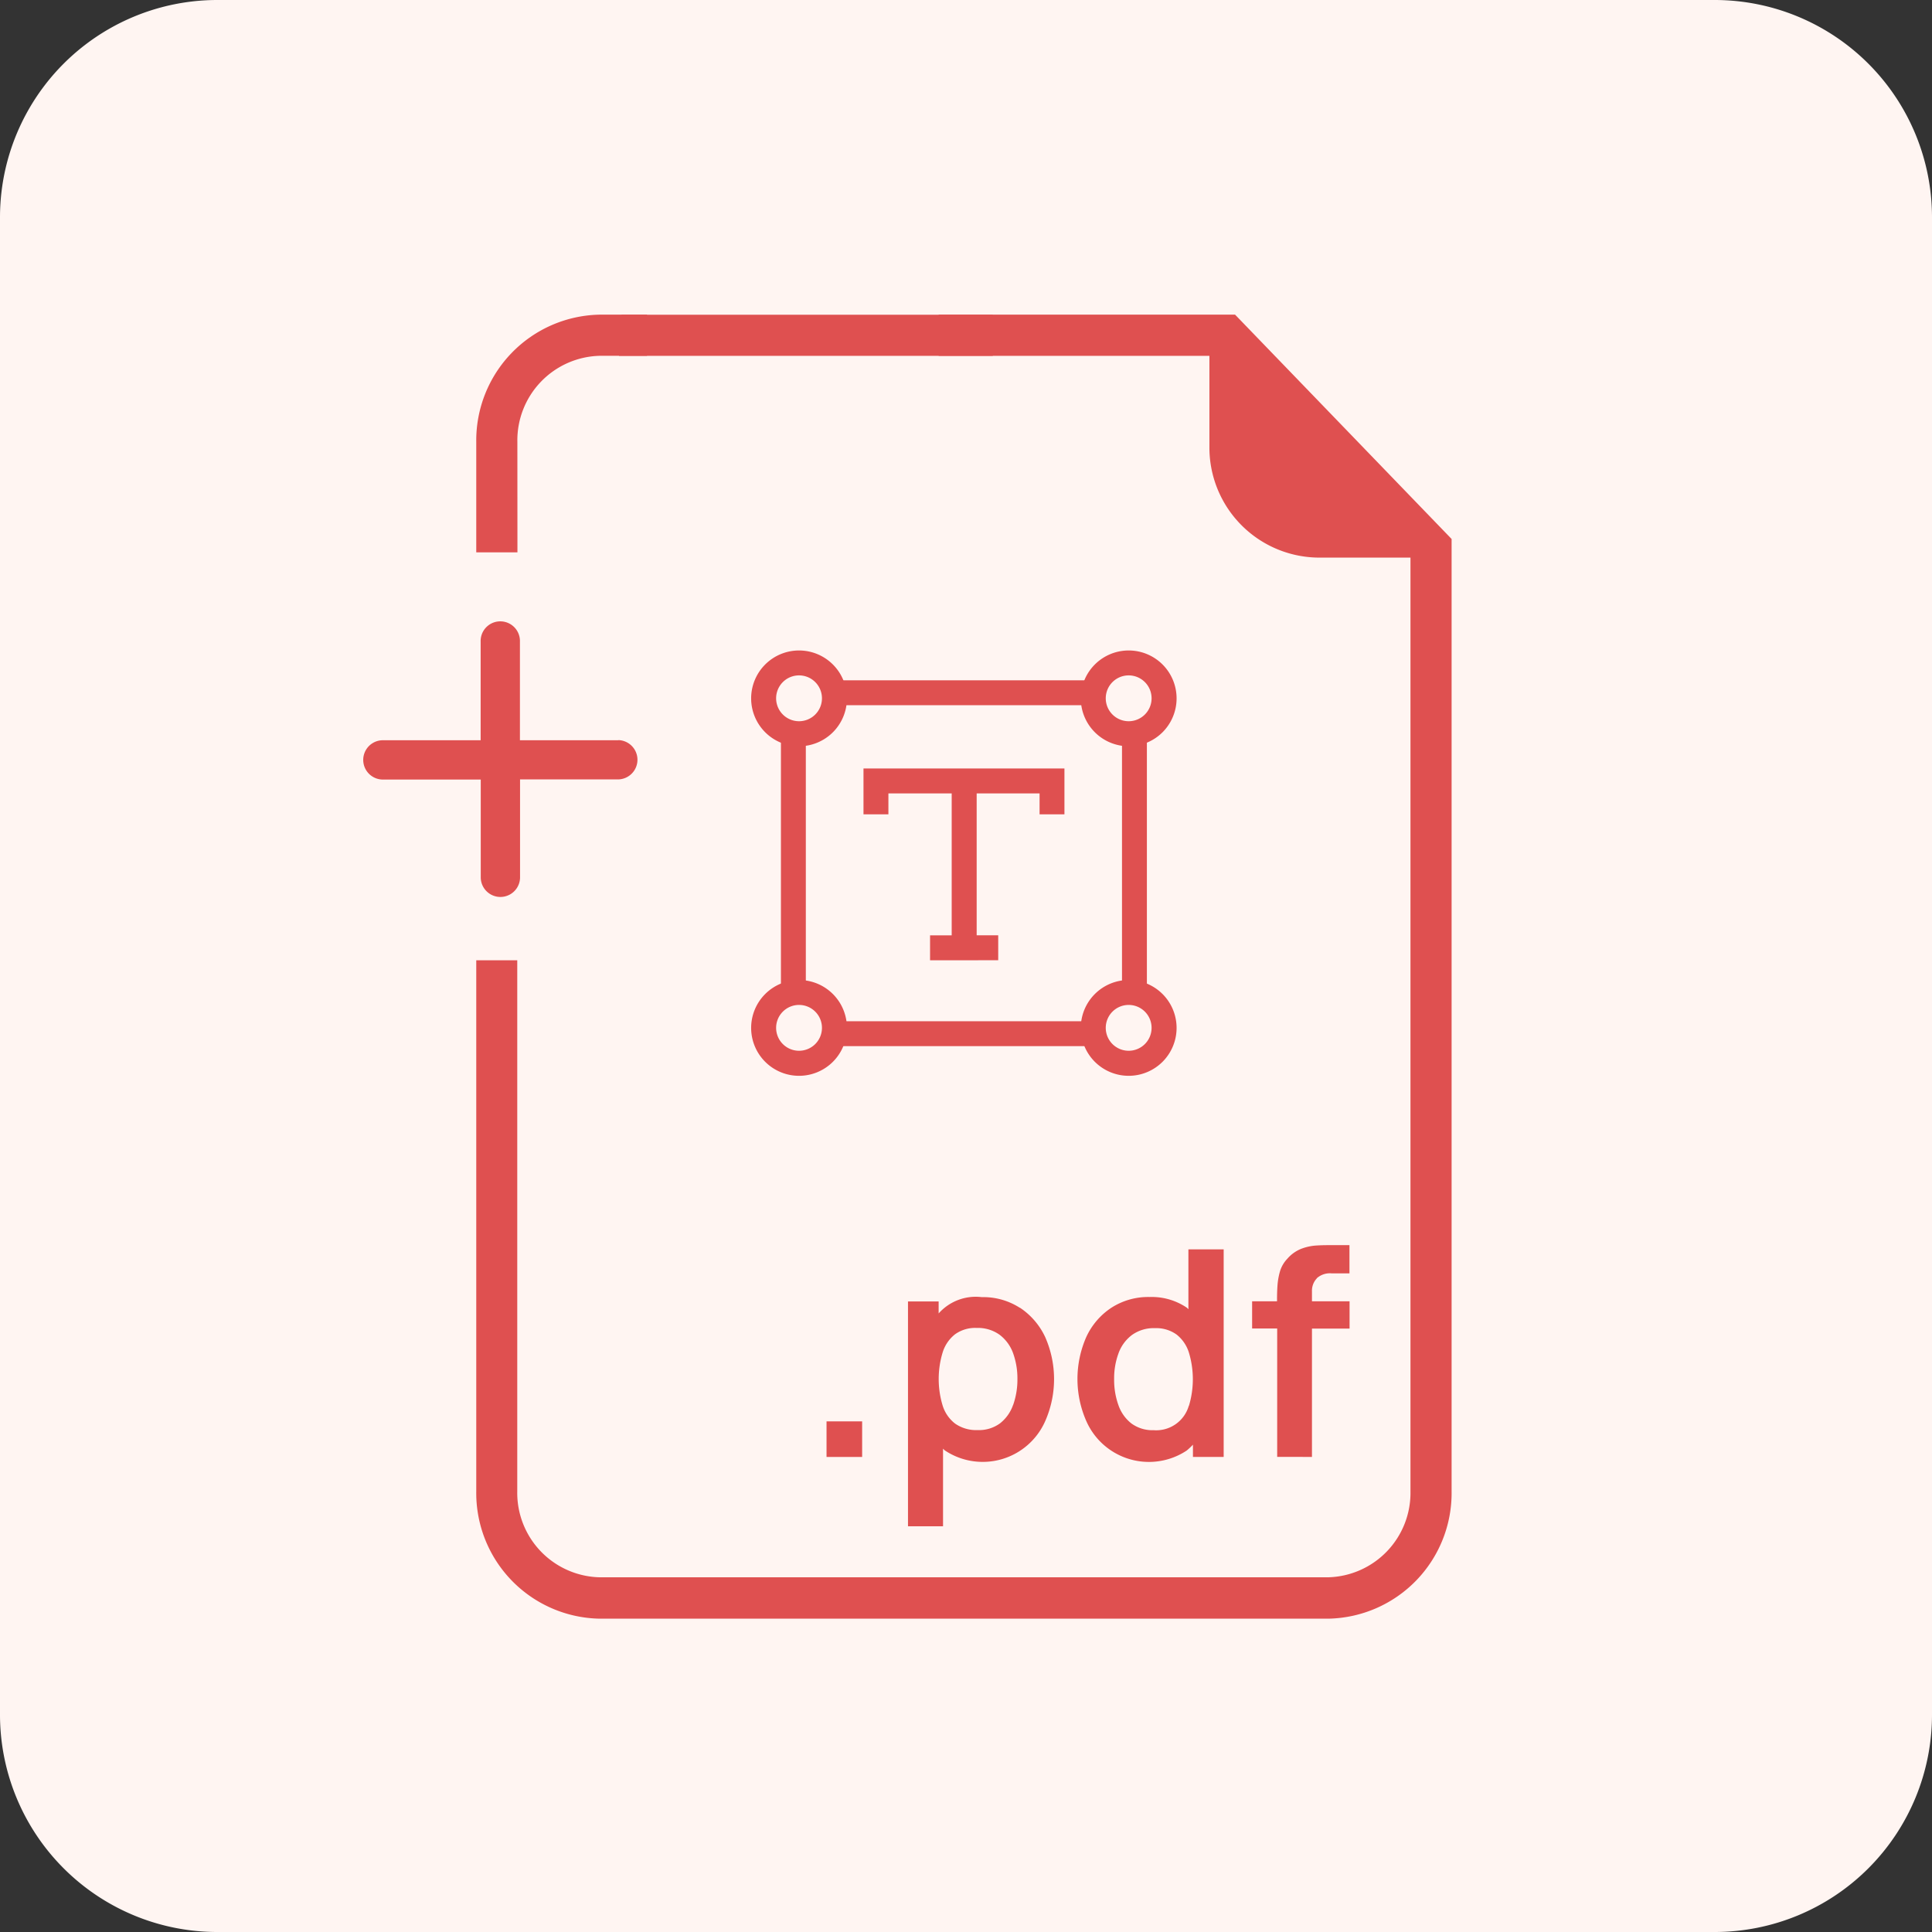 <svg id="PDF_Creator_86" data-name="PDF Creator 86" xmlns="http://www.w3.org/2000/svg" xmlns:xlink="http://www.w3.org/1999/xlink" width="86" height="86" viewBox="0 0 86 86">
  <rect x="0" y="0" width="86" height="86" fill="#333333" stroke="none"/>
  <defs>
    <clipPath id="clip-path">
      <rect id="Rectangle_3249" data-name="Rectangle 3249" width="86" height="86" fill="none"/>
    </clipPath>
  </defs>
  <g id="Group_3823" data-name="Group 3823" clip-path="url(#clip-path)">
    <path id="Path_5503" data-name="Path 5503" d="M9.675,0h66.65A9.675,9.675,0,0,1,86,9.675v66.65A9.675,9.675,0,0,1,76.325,86H9.675A9.675,9.675,0,0,1,0,76.325V9.675A9.675,9.675,0,0,1,9.675,0" fill="#fff5f2"/>
    <path id="Path_5504" data-name="Path 5504" d="M27.526,32.951H23.144V28.565a.875.875,0,1,0-1.749-.059.58.58,0,0,0,0,.059v4.386H17.014a.875.875,0,0,0,0,1.749H21.4v4.381a.875.875,0,0,0,1.749,0V34.694h4.381a.875.875,0,0,0,0-1.749" fill="#df5050"/>
    <path id="Path_5505" data-name="Path 5505" d="M41.4,42.745V41.636h.963V35.317H39.546v.931H38.437V34.207h8.945v2.041H46.275v-.931h-2.8v6.317h.959v1.11Z" fill="#df5050"/>
    <rect id="Rectangle_3244" data-name="Rectangle 3244" width="1.108" height="12.369" transform="translate(34.762 32.157)" fill="#df5050"/>
    <rect id="Rectangle_3245" data-name="Rectangle 3245" width="1.108" height="12.369" transform="translate(49.944 32.157)" fill="#df5050"/>
    <rect id="Rectangle_3246" data-name="Rectangle 3246" width="12.537" height="1.108" transform="translate(36.638 30.283)" fill="#df5050"/>
    <rect id="Rectangle_3247" data-name="Rectangle 3247" width="12.537" height="1.108" transform="translate(36.638 45.459)" fill="#df5050"/>
    <path id="Path_5506" data-name="Path 5506" d="M35.571,33.219A2.132,2.132,0,1,1,37.7,31.087a2.131,2.131,0,0,1-2.132,2.132m0-3.155a1.02,1.02,0,1,0,1.02,1.02,1.02,1.02,0,0,0-1.02-1.02" fill="#df5050"/>
    <path id="Path_5507" data-name="Path 5507" d="M35.571,47.888A2.132,2.132,0,1,1,37.7,45.756a2.131,2.131,0,0,1-2.132,2.132m0-3.155a1.02,1.02,0,1,0,1.02,1.02,1.02,1.02,0,0,0-1.02-1.02" fill="#df5050"/>
    <path id="Path_5508" data-name="Path 5508" d="M50.241,33.219a2.132,2.132,0,1,1,2.133-2.132,2.132,2.132,0,0,1-2.133,2.132m0-3.155a1.02,1.02,0,1,0,1.02,1.02,1.02,1.02,0,0,0-1.02-1.02" fill="#df5050"/>
    <path id="Path_5509" data-name="Path 5509" d="M50.241,47.888a2.132,2.132,0,1,1,2.133-2.132,2.132,2.132,0,0,1-2.133,2.132m0-3.155a1.02,1.02,0,1,0,1.02,1.02,1.02,1.02,0,0,0-1.02-1.02" fill="#df5050"/>
    <rect id="Rectangle_3248" data-name="Rectangle 3248" width="1.585" height="1.584" transform="translate(36.792 63.27)" fill="#df5050"/>
    <path id="Path_5510" data-name="Path 5510" d="M45.4,58.217a3.008,3.008,0,0,0-1.7-.477,2.207,2.207,0,0,0-1.918.726v-.534H40.418V67.939h1.56V64.487c.029.023.051.056.083.078a3.039,3.039,0,0,0,4.467-1.311,4.632,4.632,0,0,0-.006-3.743,3.186,3.186,0,0,0-1.121-1.3m-.306,4.33a1.786,1.786,0,0,1-.581.817,1.582,1.582,0,0,1-.995.3,1.64,1.64,0,0,1-1-.286,1.619,1.619,0,0,1-.557-.8,4.072,4.072,0,0,1,0-2.375,1.645,1.645,0,0,1,.546-.8,1.533,1.533,0,0,1,.965-.286,1.657,1.657,0,0,1,1.024.305,1.788,1.788,0,0,1,.6.821,3.316,3.316,0,0,1,.192,1.146,3.4,3.4,0,0,1-.189,1.152" fill="#df5050"/>
    <path id="Path_5511" data-name="Path 5511" d="M52.9,58.277c-.024-.02-.042-.045-.065-.064a2.788,2.788,0,0,0-1.659-.479,3.029,3.029,0,0,0-1.706.479,3.119,3.119,0,0,0-1.115,1.3,4.645,4.645,0,0,0,0,3.743,3.045,3.045,0,0,0,4.013,1.562,3.006,3.006,0,0,0,.459-.251,2.936,2.936,0,0,0,.275-.26v.546h1.368v-9.24H52.9Zm.017,4.3a1.508,1.508,0,0,1-1.562,1.086,1.587,1.587,0,0,1-.992-.3,1.765,1.765,0,0,1-.579-.818,3.324,3.324,0,0,1-.19-1.152,3.215,3.215,0,0,1,.192-1.145,1.767,1.767,0,0,1,.6-.822,1.659,1.659,0,0,1,1.027-.305,1.542,1.542,0,0,1,.963.286,1.645,1.645,0,0,1,.546.8,4.105,4.105,0,0,1,0,2.375" fill="#df5050"/>
    <path id="Path_5512" data-name="Path 5512" d="M58.614,56.9a.874.874,0,0,1,.655-.219h.8V55.426H59.2c-.167,0-.362,0-.585.015a2.271,2.271,0,0,0-.676.141,1.6,1.6,0,0,0-.638.452,1.389,1.389,0,0,0-.328.57,3.074,3.074,0,0,0-.109.632c-.014.213-.019.406-.019.581v.109H55.736v1.211h1.116v5.715H58.4V59.14h1.674V57.926H58.4v-.443a.8.8,0,0,1,.219-.581" fill="#df5050"/>
    <path id="Path_5513" data-name="Path 5513" d="M23.03,19.675A3.762,3.762,0,0,1,26.7,15.838H28.8V14.006H26.7a5.6,5.6,0,0,0-5.5,5.669v4.911h1.833Z" fill="#df5050"/>
    <path id="Path_5514" data-name="Path 5514" d="M54.977,14.006H41.784v1.833H53.835v4.127a4.9,4.9,0,0,0,4.941,4.855h4.009V66.377a3.761,3.761,0,0,1-3.672,3.834H26.7a3.759,3.759,0,0,1-3.675-3.825V42.745H21.2V66.386a5.594,5.594,0,0,0,5.5,5.667H59.11a5.593,5.593,0,0,0,5.506-5.667V23.992Z" fill="#df5050"/>
    <path id="Path_5515" data-name="Path 5515" d="M43.741,14.778l.454,1.061H27.556l-.185-.529.3-1.3H44.195Z" fill="#df5050"/>
  </g>
</svg>
